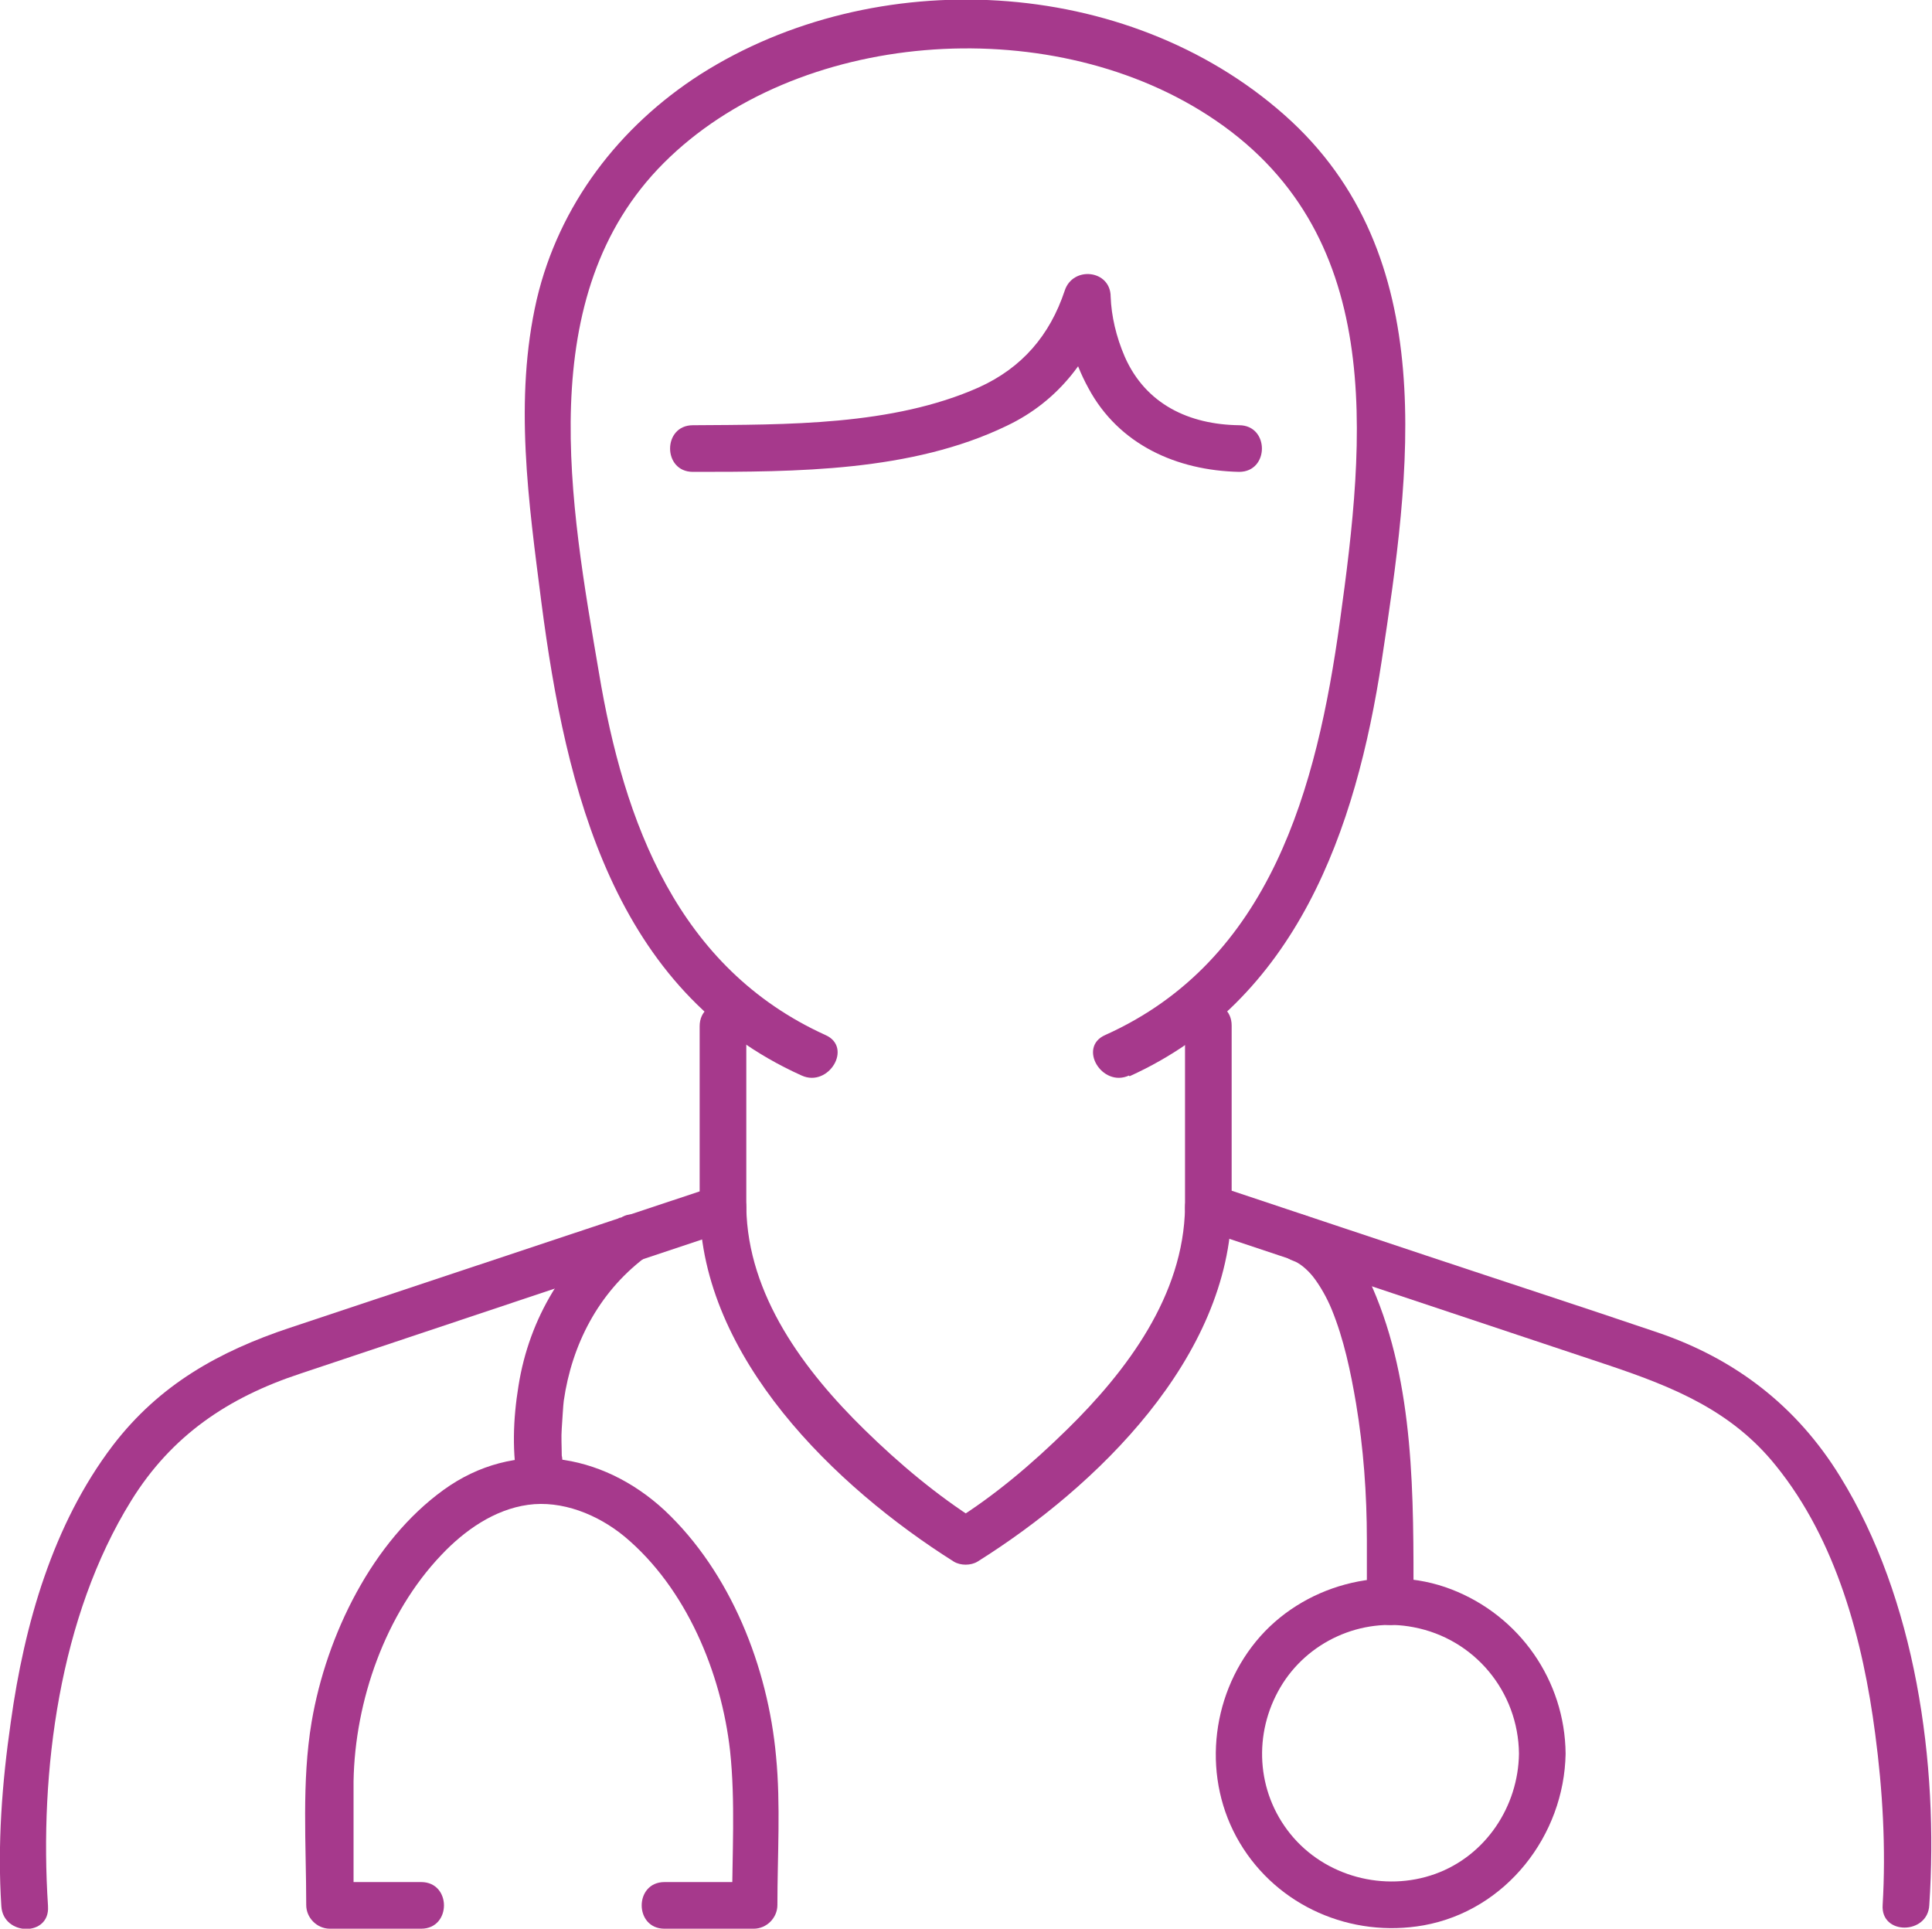 <?xml version="1.0" encoding="UTF-8"?><svg id="Layer_2" xmlns="http://www.w3.org/2000/svg" viewBox="0 0 28.58 28.53"><defs><style>.cls-1{fill:#a6398c;}</style></defs><g id="Layer_1-2"><g id="doctor"><g><path class="cls-1" d="M.71,28.19c-.13-1.99,.17-4.28,1.23-5.99,.6-.97,1.44-1.53,2.5-1.88l3.47-1.16,2.88-.96c.15-.05,.25-.18,.25-.33v-2.69c0-.45-.69-.45-.69,0v2.69l.25-.33-6.31,2.1c-1.05,.35-1.93,.84-2.62,1.74-.89,1.17-1.31,2.65-1.51,4.09-.13,.9-.2,1.82-.14,2.73,.03,.44,.72,.45,.69,0H.71Z"/><path class="cls-1" d="M17.53,15.17v2.69c0,.16,.11,.29,.25,.33l6.03,2.01c.95,.32,1.81,.67,2.46,1.48,.9,1.11,1.29,2.59,1.47,3.97,.11,.83,.16,1.69,.11,2.53-.03,.45,.67,.44,.69,0,.14-2.1-.2-4.53-1.32-6.34-.64-1.04-1.55-1.74-2.7-2.13s-2.29-.76-3.43-1.14l-3.12-1.04,.25,.33v-2.69c0-.45-.69-.45-.69,0h0Z"/><path class="cls-1" d="M16.71,15.92c2.47-1.12,3.35-3.65,3.73-6.15,.42-2.77,.9-6-1.44-8.07S12.94-.54,10.36,1.1c-1.2,.77-2.09,1.93-2.42,3.33-.34,1.48-.12,3,.07,4.49,.36,2.76,1.07,5.74,3.85,6.99,.4,.18,.76-.42,.35-.6-2.18-.99-2.98-3.14-3.35-5.36-.42-2.47-1-5.58,.96-7.54S15.47,.16,17.86,1.7c2.66,1.71,2.34,4.76,1.96,7.5-.34,2.45-1.02,5.01-3.47,6.11-.41,.18-.05,.78,.35,.6h0Z"/><path class="cls-1" d="M10.25,6.98c1.52,0,3.23,0,4.64-.68,.78-.37,1.26-1.02,1.53-1.82l-.68-.09c0,.46,.14,.95,.36,1.35,.45,.84,1.31,1.22,2.23,1.24,.45,0,.45-.69,0-.69-.74-.01-1.38-.31-1.69-1.01-.13-.3-.2-.61-.21-.89,0-.4-.56-.46-.68-.09-.22,.66-.63,1.14-1.27,1.43-1.28,.57-2.85,.55-4.23,.56-.45,0-.45,.69,0,.69h0Z"/><path class="cls-1" d="M10.35,17.86c.03,2.22,2,4.13,3.76,5.24,.1,.06,.25,.06,.35,0,1.77-1.11,3.73-3.02,3.76-5.24,0-.45-.69-.45-.69,0-.02,1.3-.86,2.42-1.75,3.29-.51,.5-1.06,.97-1.67,1.35h.35c-.6-.38-1.16-.85-1.67-1.35-.89-.87-1.73-1.99-1.75-3.29,0-.45-.7-.45-.69,0h0Z"/></g><g><g><path class="cls-1" d="M9.17,18.01c-.81,.62-1.34,1.48-1.5,2.49-.08,.49-.1,1,0,1.49,.04,.18,.26,.29,.43,.24,.19-.05,.28-.24,.24-.43,0-.03,0-.07-.02-.1,.03,.14,0,0,0-.03,0-.05,0-.1-.01-.14,0-.13-.01-.27,0-.4s.02-.34,.03-.41c.12-.83,.51-1.59,1.19-2.11,.15-.11,.23-.3,.12-.47-.09-.15-.32-.24-.47-.12h0Z"/><path class="cls-1" d="M9.8,28.53h1.35c.19,0,.35-.16,.35-.35,0-.73,.05-1.48-.02-2.2-.12-1.32-.67-2.72-1.65-3.64-.93-.86-2.22-1.06-3.27-.3s-1.73,2.14-1.95,3.43c-.15,.89-.08,1.81-.08,2.71,0,.19,.16,.35,.35,.35h1.35c.45,0,.45-.69,0-.69h-1.35l.35,.35c0-.61,0-1.22,0-1.84,.02-1.19,.47-2.48,1.3-3.35,.34-.36,.78-.67,1.28-.74s1.03,.14,1.43,.47c.91,.76,1.43,2.01,1.56,3.17,.08,.75,.03,1.53,.03,2.29l.35-.35h-1.35c-.45,0-.45,.69,0,.69h0Z"/></g><g><path class="cls-1" d="M19.13,18.65c.09,.03,.2,.12,.29,.23,.11,.14,.21,.32,.28,.49,.18,.44,.28,.92,.36,1.39,.11,.66,.16,1.34,.16,2.02,0,.31,0,.61,0,.92,0,.45,.69,.45,.69,0,0-1.55,.02-3.22-.61-4.66-.2-.46-.5-.89-.99-1.06-.42-.15-.6,.52-.18,.67h0Z"/><path class="cls-1" d="M22.47,25.94c-.01,.78-.49,1.51-1.24,1.78s-1.63,.04-2.14-.59-.55-1.49-.15-2.17,1.2-1.04,1.97-.89c.9,.17,1.55,.95,1.56,1.87,0,.45,.7,.45,.69,0-.01-1.08-.68-2.04-1.69-2.43s-2.21-.06-2.89,.77-.8,2.04-.24,2.98,1.65,1.41,2.72,1.22c1.22-.22,2.08-1.33,2.1-2.54,0-.45-.69-.45-.69,0Z"/></g></g></g></g></svg>